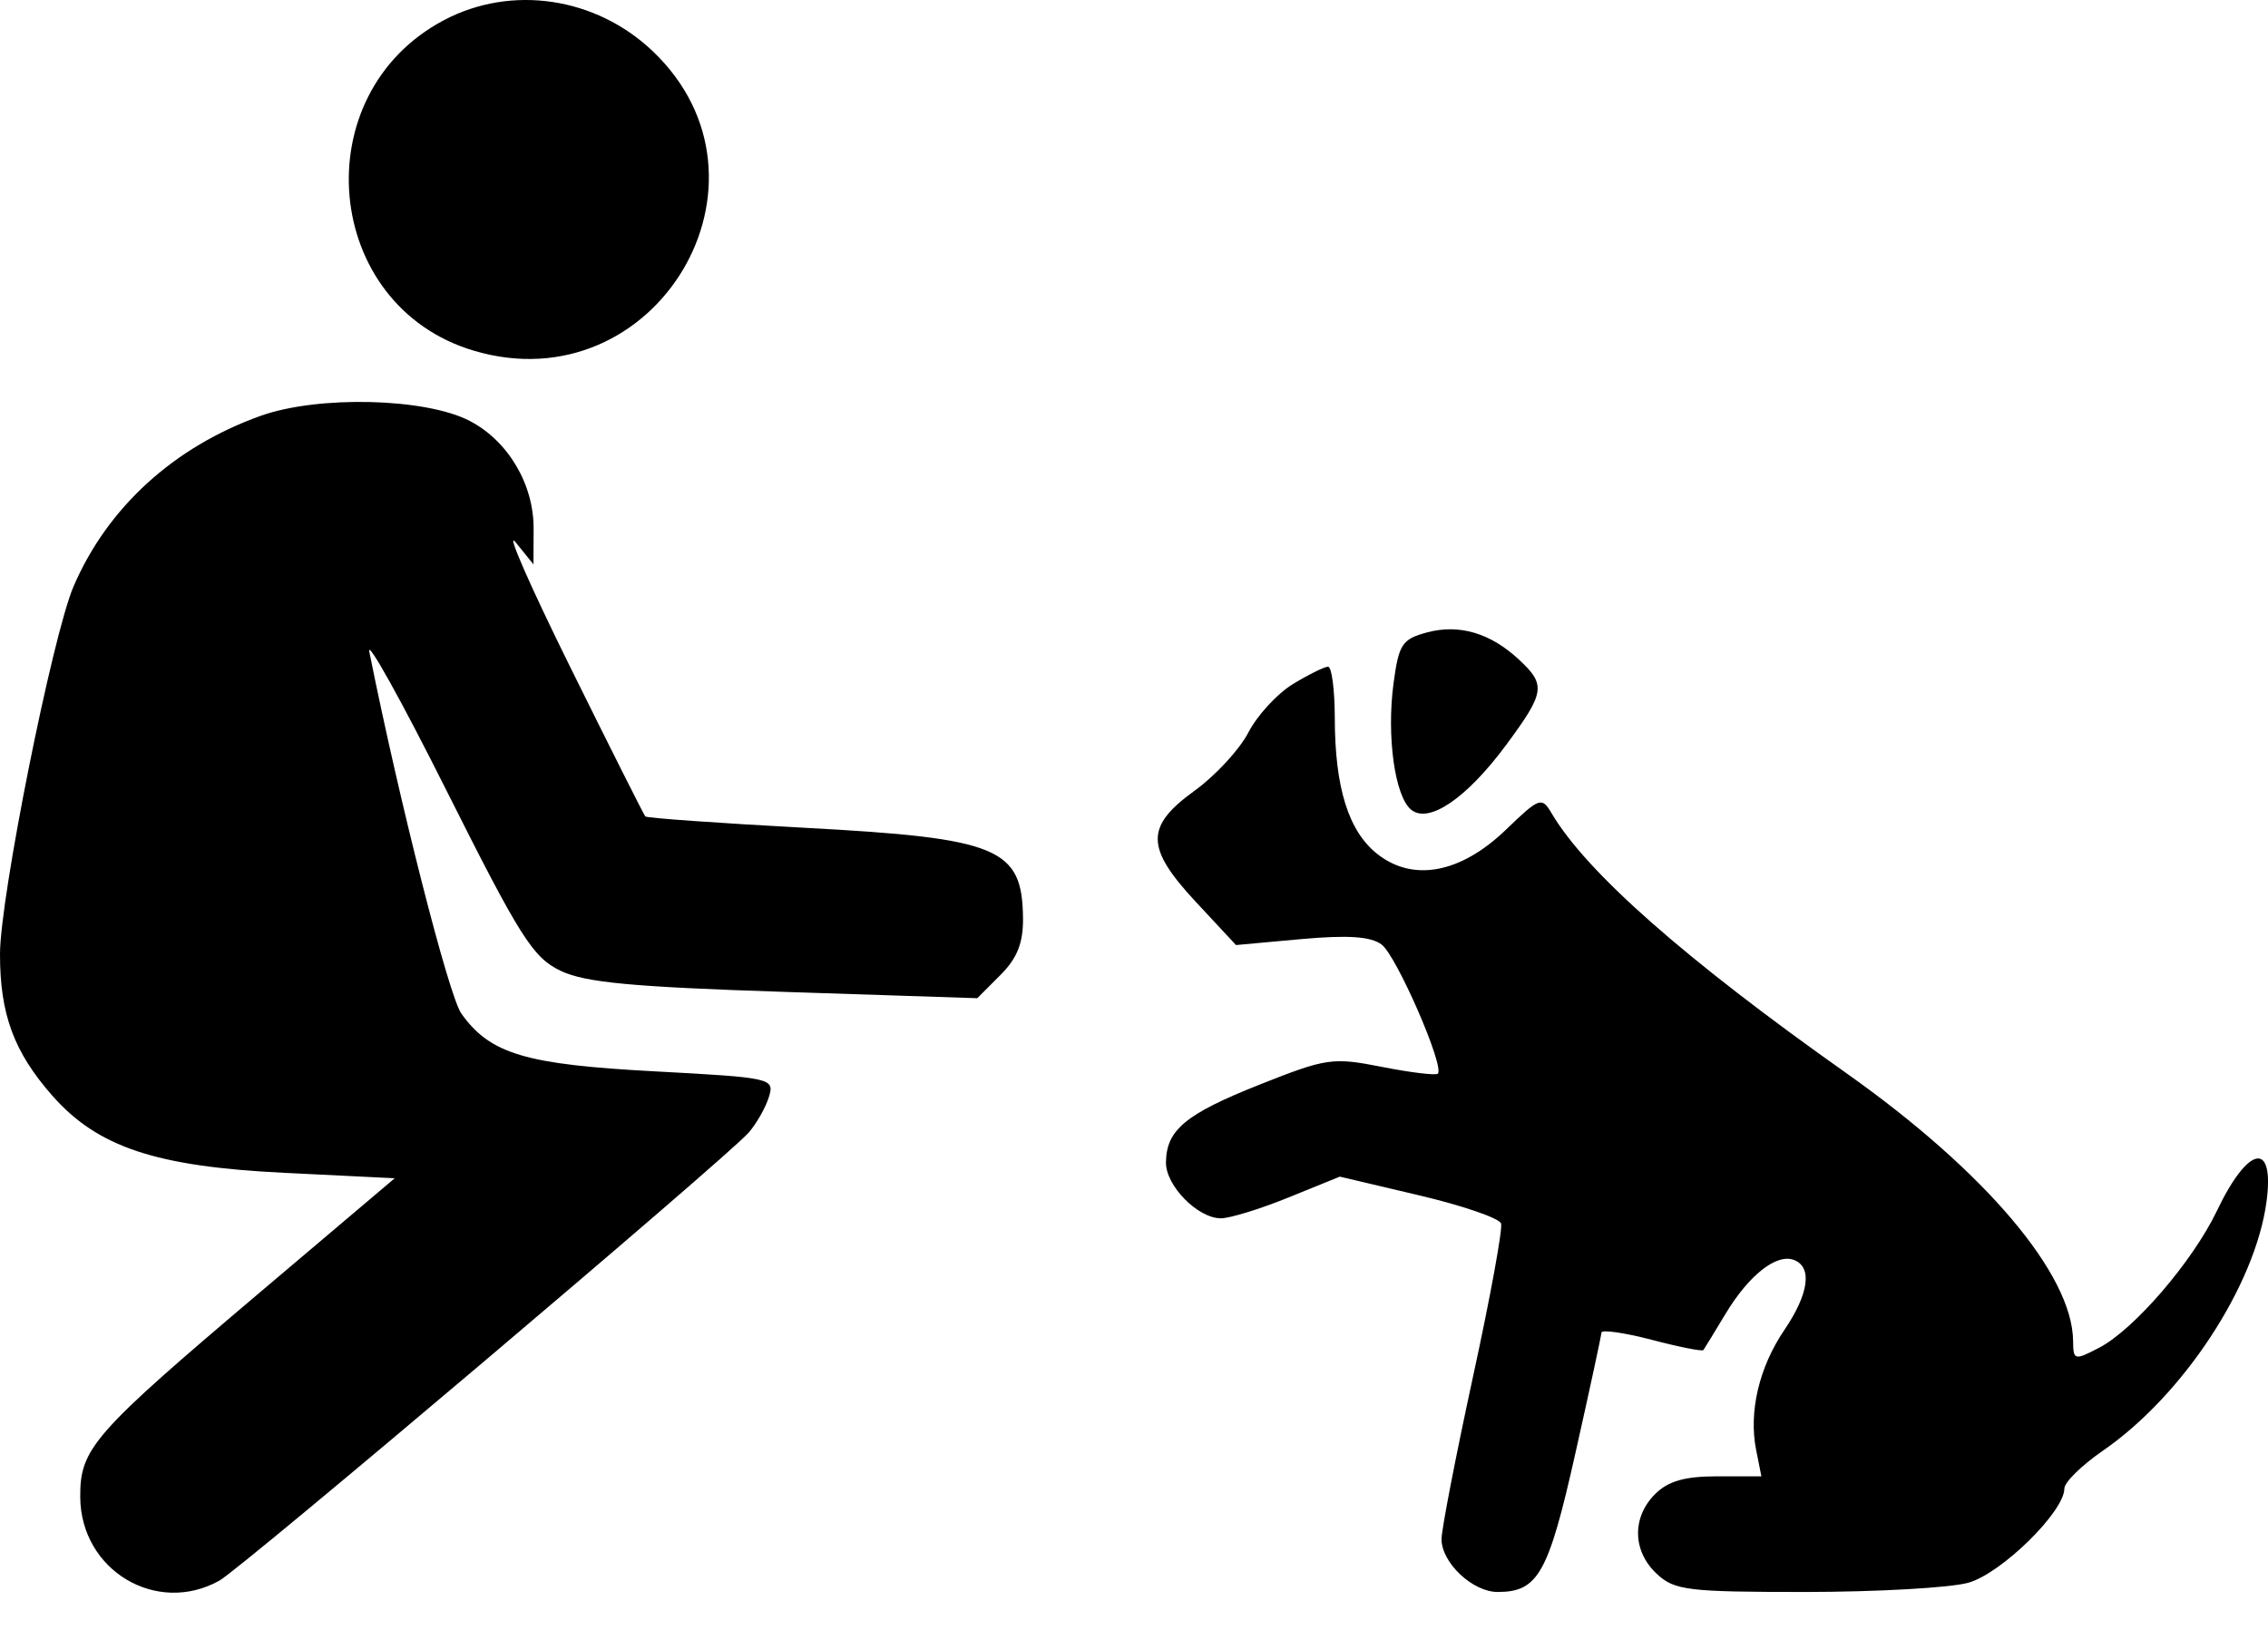 <svg width="32" height="23" viewBox="0 0 32 23" fill="none" xmlns="http://www.w3.org/2000/svg">
<path fill-rule="evenodd" clip-rule="evenodd" d="M6.265 0.284C4.283 1.33 4.552 4.315 6.686 4.949C9.256 5.712 11.139 2.555 9.207 0.72C8.405 -0.042 7.217 -0.219 6.265 0.284ZM3.678 5.868C2.454 6.305 1.515 7.162 1.037 8.277C0.739 8.974 0.001 12.663 2.16226e-06 13.461C-0.001 14.311 0.195 14.843 0.736 15.459C1.376 16.187 2.198 16.462 4.008 16.55L5.569 16.627L3.664 18.24C1.311 20.233 1.128 20.44 1.132 21.125C1.138 22.159 2.208 22.801 3.097 22.304C3.416 22.125 10.261 16.33 10.562 15.984C10.675 15.854 10.804 15.627 10.849 15.479C10.929 15.216 10.893 15.207 9.233 15.118C7.413 15.021 6.916 14.873 6.51 14.304C6.331 14.054 5.632 11.303 5.211 9.198C5.172 9.003 5.665 9.888 6.305 11.166C7.338 13.226 7.519 13.512 7.909 13.699C8.256 13.865 8.919 13.927 11.069 13.997L13.789 14.086L14.113 13.761C14.351 13.524 14.437 13.309 14.434 12.96C14.425 11.966 14.094 11.828 11.367 11.682C10.144 11.616 9.126 11.544 9.105 11.521C9.084 11.498 8.606 10.547 8.043 9.408C7.479 8.268 7.133 7.478 7.273 7.65L7.527 7.964L7.529 7.462C7.532 6.834 7.17 6.223 6.628 5.94C6.005 5.615 4.489 5.578 3.678 5.868ZM20.135 8.924C19.781 9.02 19.736 9.089 19.661 9.649C19.563 10.393 19.68 11.235 19.909 11.425C20.157 11.631 20.692 11.267 21.251 10.512C21.798 9.772 21.815 9.666 21.437 9.313C21.033 8.934 20.59 8.802 20.135 8.924ZM18.241 9.654C18.02 9.789 17.738 10.096 17.614 10.336C17.49 10.576 17.148 10.946 16.855 11.158C16.155 11.664 16.16 11.963 16.88 12.735L17.439 13.336L18.359 13.252C19.02 13.193 19.339 13.214 19.494 13.329C19.703 13.485 20.386 15.052 20.287 15.151C20.26 15.178 19.906 15.136 19.502 15.056C18.801 14.918 18.718 14.93 17.771 15.306C16.726 15.721 16.457 15.945 16.451 16.402C16.446 16.73 16.899 17.192 17.226 17.192C17.353 17.192 17.782 17.06 18.18 16.898L18.904 16.604L20.019 16.867C20.632 17.011 21.154 17.19 21.179 17.265C21.204 17.339 21.025 18.317 20.781 19.437C20.538 20.558 20.339 21.585 20.339 21.719C20.339 22.052 20.777 22.465 21.131 22.465C21.701 22.465 21.847 22.206 22.226 20.515C22.427 19.62 22.593 18.85 22.595 18.805C22.597 18.76 22.915 18.805 23.303 18.906C23.69 19.008 24.019 19.073 24.034 19.051C24.049 19.03 24.189 18.801 24.345 18.542C24.675 17.993 25.066 17.685 25.312 17.78C25.574 17.88 25.522 18.258 25.176 18.768C24.819 19.294 24.671 19.925 24.778 20.461L24.852 20.833H24.228C23.77 20.833 23.536 20.9 23.352 21.084C23.023 21.413 23.033 21.89 23.376 22.209C23.626 22.443 23.812 22.465 25.479 22.465C26.484 22.464 27.516 22.406 27.771 22.335C28.237 22.205 29.127 21.332 29.127 21.005C29.127 20.917 29.371 20.678 29.668 20.473C30.8 19.694 31.82 18.143 31.979 16.957C32.095 16.091 31.721 16.16 31.279 17.087C30.938 17.8 30.107 18.766 29.615 19.02C29.267 19.2 29.253 19.196 29.25 18.922C29.241 17.983 28.011 16.53 26.051 15.144C23.767 13.529 22.381 12.306 21.89 11.473C21.753 11.241 21.72 11.253 21.247 11.709C20.609 12.323 19.939 12.45 19.433 12.051C19.026 11.73 18.834 11.113 18.833 10.13C18.832 9.733 18.79 9.408 18.738 9.408C18.686 9.409 18.463 9.519 18.241 9.654Z" fill="black"/>
</svg>

